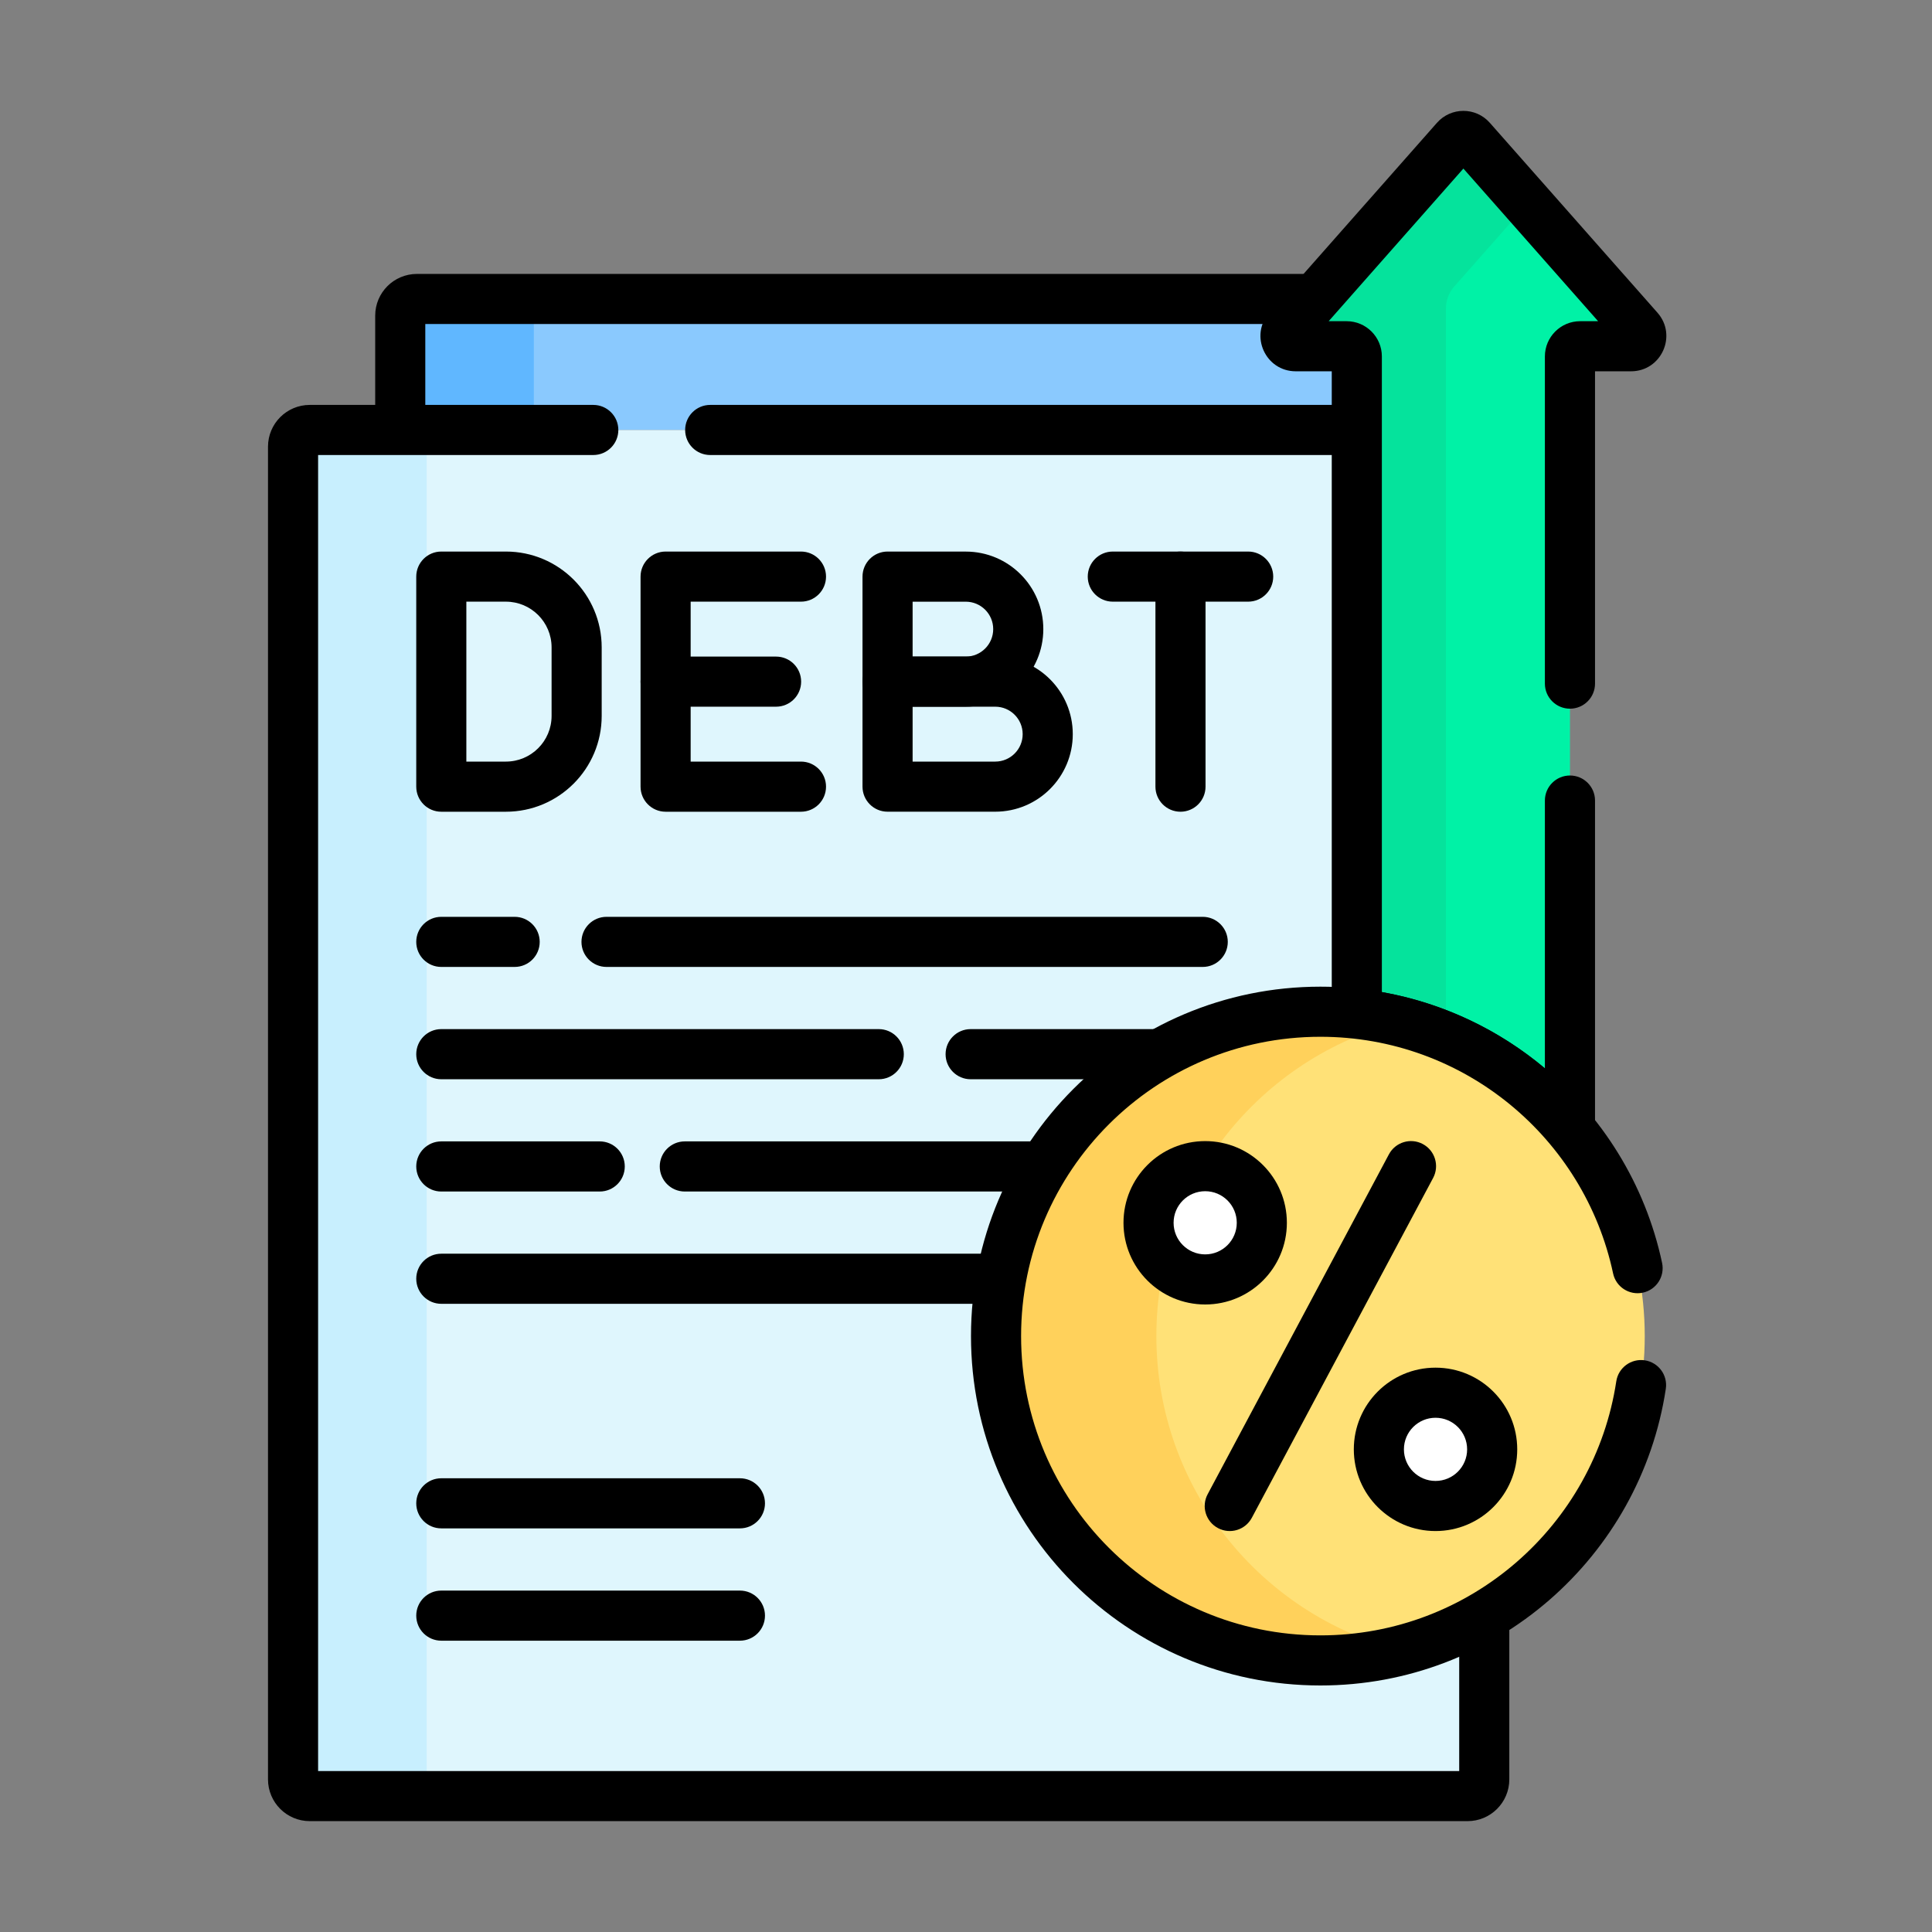 <svg width="60" height="60" viewBox="0 0 60 60" fill="none" xmlns="http://www.w3.org/2000/svg">
<rect x="0" y="0" width="60" height="60" fill="#808080" stroke="none"/>
<g id="debt 1">
<g id="Group">
<path id="Vector" d="M42.137 13.353V11.07C42.137 10.895 41.995 10.753 41.82 10.753H40.241C39.968 10.753 39.822 10.431 40.003 10.226L40.834 9.285H12.949C12.662 9.285 12.43 9.517 12.43 9.804V13.353H42.137Z" fill="#8AC9FE"/>
<path id="Vector_2" d="M17.098 9.285H12.949C12.662 9.285 12.43 9.517 12.43 9.804V13.353H16.579V9.804C16.579 9.517 16.812 9.285 17.098 9.285Z" fill="#60B7FF"/>
<path id="Vector (Stroke)" fill-rule="evenodd" clip-rule="evenodd" d="M11.652 9.804C11.652 9.087 12.232 8.507 12.949 8.507H40.834C41.263 8.507 41.612 8.855 41.612 9.285C41.612 9.715 41.263 10.063 40.834 10.063H13.208V13.353C13.208 13.783 12.86 14.131 12.43 14.131C12 14.131 11.652 13.783 11.652 13.353V9.804Z" fill="black"/>
<path id="Vector_3" d="M45.576 55.779H9.62C9.334 55.779 9.101 55.546 9.101 55.26V13.872C9.101 13.585 9.334 13.353 9.62 13.353H45.576C45.862 13.353 46.095 13.585 46.095 13.872V55.26C46.095 55.546 45.862 55.779 45.576 55.779Z" fill="#DFF6FD"/>
<path id="Vector_4" d="M13.251 55.26V13.872C13.251 13.585 13.483 13.353 13.77 13.353H9.62C9.334 13.353 9.101 13.585 9.101 13.872V55.26C9.101 55.546 9.334 55.779 9.62 55.779H13.77C13.483 55.779 13.251 55.547 13.251 55.26Z" fill="#C8EFFE"/>
<path id="Vector (Stroke)_2" fill-rule="evenodd" clip-rule="evenodd" d="M8.323 13.872C8.323 13.156 8.904 12.575 9.62 12.575H18.425C18.855 12.575 19.203 12.924 19.203 13.353C19.203 13.783 18.855 14.131 18.425 14.131H9.879V55.001H45.317V14.131H22.056C21.626 14.131 21.278 13.783 21.278 13.353C21.278 12.924 21.626 12.575 22.056 12.575H45.576C46.292 12.575 46.873 13.156 46.873 13.872V55.26C46.873 55.976 46.292 56.557 45.576 56.557H9.62C8.904 56.557 8.323 55.976 8.323 55.26V13.872Z" fill="black"/>
<path id="Vector_5" d="M40.241 10.753H41.82C41.995 10.753 42.137 10.895 42.137 11.07V31.484C44.793 31.78 47.136 33.109 48.757 35.059V11.07C48.757 10.895 48.899 10.753 49.074 10.753H50.653C50.926 10.753 51.072 10.431 50.891 10.226L45.685 4.329C45.559 4.186 45.336 4.186 45.21 4.329L40.004 10.226C39.823 10.431 39.968 10.753 40.241 10.753Z" fill="#00F2A6"/>
<g id="Group_2">
<path id="Vector_6" d="M44.904 32.203V9.584C44.904 9.331 44.996 9.087 45.163 8.898L47.441 6.318L45.685 4.329C45.558 4.186 45.336 4.186 45.209 4.329L40.003 10.226C39.823 10.431 39.968 10.753 40.241 10.753H41.82C41.995 10.753 42.137 10.895 42.137 11.07V31.484C43.108 31.592 44.036 31.839 44.904 32.203Z" fill="#05E39C"/>
</g>
<path id="Vector (Stroke)_3" fill-rule="evenodd" clip-rule="evenodd" d="M44.626 3.814C45.062 3.32 45.832 3.32 46.268 3.814L51.474 9.711C51.474 9.711 51.474 9.711 51.474 9.711C52.098 10.418 51.596 11.531 50.653 11.531H49.535V21.231C49.535 21.66 49.186 22.009 48.757 22.009C48.327 22.009 47.978 21.66 47.978 21.231V11.07C47.978 10.465 48.469 9.975 49.074 9.975H49.631L45.447 5.235L41.263 9.975H41.82C42.425 9.975 42.915 10.465 42.915 11.07V30.81C44.822 31.149 46.556 31.985 47.978 33.179V24.862C47.978 24.432 48.327 24.084 48.757 24.084C49.186 24.084 49.535 24.432 49.535 24.862V35.059C49.535 35.387 49.329 35.68 49.021 35.791C48.713 35.903 48.368 35.809 48.158 35.557C46.661 33.755 44.499 32.53 42.05 32.257C41.657 32.213 41.359 31.88 41.359 31.483V11.531H40.241C39.298 11.531 38.796 10.418 39.42 9.711M39.42 9.711L44.626 3.814C44.626 3.814 44.626 3.814 44.626 3.814M50.307 10.741C50.307 10.741 50.307 10.741 50.307 10.741V10.741Z" fill="black"/>
<g id="Group_3">
<g id="Group_4">
<path id="Vector (Stroke)_4" fill-rule="evenodd" clip-rule="evenodd" d="M12.927 17.907C12.927 17.478 13.275 17.129 13.704 17.129H15.71C17.354 17.129 18.686 18.462 18.686 20.106V22.232C18.686 23.876 17.354 25.209 15.71 25.209H13.704C13.275 25.209 12.927 24.86 12.927 24.43V17.907ZM14.483 18.685V23.652H15.71C16.494 23.652 17.13 23.017 17.13 22.232V20.106C17.13 19.321 16.494 18.685 15.71 18.685H14.483Z" fill="black"/>
</g>
<g id="Group_5">
<path id="Vector (Stroke)_5" fill-rule="evenodd" clip-rule="evenodd" d="M19.893 17.907C19.893 17.478 20.242 17.129 20.671 17.129H24.875C25.305 17.129 25.653 17.478 25.653 17.907C25.653 18.337 25.305 18.685 24.875 18.685H21.449V23.652H24.875C25.305 23.652 25.653 24.001 25.653 24.43C25.653 24.86 25.305 25.209 24.875 25.209H20.671C20.242 25.209 19.893 24.86 19.893 24.43V17.907Z" fill="black"/>
<path id="Vector (Stroke)_6" fill-rule="evenodd" clip-rule="evenodd" d="M19.893 21.169C19.893 20.739 20.242 20.391 20.671 20.391H24.102C24.532 20.391 24.88 20.739 24.88 21.169C24.88 21.599 24.532 21.947 24.102 21.947H20.671C20.242 21.947 19.893 21.599 19.893 21.169Z" fill="black"/>
</g>
<g id="Group_6">
<path id="Vector (Stroke)_7" fill-rule="evenodd" clip-rule="evenodd" d="M26.786 21.169C26.786 20.739 27.134 20.391 27.564 20.391H30.907C32.237 20.391 33.316 21.469 33.316 22.8C33.316 24.13 32.237 25.208 30.907 25.208H27.564C27.134 25.208 26.786 24.86 26.786 24.43V21.169ZM28.342 21.947V23.652H30.907C31.378 23.652 31.76 23.271 31.76 22.8C31.76 22.329 31.378 21.947 30.907 21.947H28.342Z" fill="black"/>
<path id="Vector (Stroke)_8" fill-rule="evenodd" clip-rule="evenodd" d="M27.577 17.13C27.573 17.129 27.569 17.129 27.564 17.129C27.134 17.129 26.786 17.478 26.786 17.907V21.169C26.786 21.599 27.134 21.947 27.564 21.947H29.992C31.323 21.947 32.401 20.869 32.401 19.538C32.401 18.208 31.323 17.13 29.992 17.13H27.577ZM28.342 18.686V20.391H29.992C30.463 20.391 30.845 20.009 30.845 19.538C30.845 19.067 30.463 18.686 29.992 18.686H28.342Z" fill="black"/>
</g>
<g id="Group_7">
<path id="Vector (Stroke)_9" fill-rule="evenodd" clip-rule="evenodd" d="M33.781 17.907C33.781 17.478 34.129 17.129 34.559 17.129H38.763C39.192 17.129 39.541 17.478 39.541 17.907C39.541 18.337 39.192 18.685 38.763 18.685H34.559C34.129 18.685 33.781 18.337 33.781 17.907Z" fill="black"/>
<path id="Vector (Stroke)_10" fill-rule="evenodd" clip-rule="evenodd" d="M36.661 17.129C37.09 17.129 37.439 17.478 37.439 17.907V24.43C37.439 24.86 37.09 25.209 36.661 25.209C36.231 25.209 35.883 24.86 35.883 24.43V17.907C35.883 17.478 36.231 17.129 36.661 17.129Z" fill="black"/>
</g>
</g>
<path id="Vector (Stroke)_11" fill-rule="evenodd" clip-rule="evenodd" d="M18.058 29.251C18.058 28.822 18.407 28.473 18.836 28.473H37.352C37.781 28.473 38.13 28.822 38.13 29.251C38.13 29.681 37.781 30.029 37.352 30.029H18.836C18.407 30.029 18.058 29.681 18.058 29.251Z" fill="black"/>
<path id="Vector (Stroke)_12" fill-rule="evenodd" clip-rule="evenodd" d="M12.927 29.251C12.927 28.822 13.275 28.473 13.704 28.473H15.983C16.413 28.473 16.761 28.822 16.761 29.251C16.761 29.681 16.413 30.029 15.983 30.029H13.704C13.275 30.029 12.927 29.681 12.927 29.251Z" fill="black"/>
<path id="Vector (Stroke)_13" fill-rule="evenodd" clip-rule="evenodd" d="M29.366 32.739C29.366 32.309 29.715 31.96 30.144 31.96H37.352C37.782 31.96 38.13 32.309 38.13 32.739C38.13 33.168 37.782 33.517 37.352 33.517H30.144C29.715 33.517 29.366 33.168 29.366 32.739Z" fill="black"/>
<path id="Vector (Stroke)_14" fill-rule="evenodd" clip-rule="evenodd" d="M12.927 32.739C12.927 32.309 13.275 31.96 13.704 31.96H27.291C27.72 31.96 28.069 32.309 28.069 32.739C28.069 33.168 27.72 33.517 27.291 33.517H13.704C13.275 33.517 12.927 33.168 12.927 32.739Z" fill="black"/>
<path id="Vector (Stroke)_15" fill-rule="evenodd" clip-rule="evenodd" d="M20.489 36.225C20.489 35.796 20.837 35.447 21.267 35.447H32.372C32.802 35.447 33.15 35.796 33.15 36.225C33.15 36.655 32.802 37.004 32.372 37.004H21.267C20.837 37.004 20.489 36.655 20.489 36.225Z" fill="black"/>
<path id="Vector (Stroke)_16" fill-rule="evenodd" clip-rule="evenodd" d="M12.927 36.225C12.927 35.796 13.275 35.447 13.704 35.447H18.625C19.055 35.447 19.403 35.796 19.403 36.225C19.403 36.655 19.055 37.004 18.625 37.004H13.704C13.275 37.004 12.927 36.655 12.927 36.225Z" fill="black"/>
<path id="Vector (Stroke)_17" fill-rule="evenodd" clip-rule="evenodd" d="M12.927 39.713C12.927 39.283 13.275 38.935 13.704 38.935H30.712C31.142 38.935 31.49 39.283 31.49 39.713C31.49 40.142 31.142 40.491 30.712 40.491H13.704C13.275 40.491 12.927 40.142 12.927 39.713Z" fill="black"/>
<path id="Vector (Stroke)_18" fill-rule="evenodd" clip-rule="evenodd" d="M12.927 46.687C12.927 46.258 13.275 45.909 13.704 45.909H22.979C23.409 45.909 23.757 46.258 23.757 46.687C23.757 47.117 23.409 47.465 22.979 47.465H13.704C13.275 47.465 12.927 47.117 12.927 46.687Z" fill="black"/>
<path id="Vector (Stroke)_19" fill-rule="evenodd" clip-rule="evenodd" d="M12.927 50.175C12.927 49.745 13.275 49.397 13.704 49.397H22.979C23.409 49.397 23.757 49.745 23.757 50.175C23.757 50.604 23.409 50.953 22.979 50.953H13.704C13.275 50.953 12.927 50.604 12.927 50.175Z" fill="black"/>
<g id="Group_8">
<path id="Vector_7" d="M41.006 51.566C46.569 51.566 51.079 47.056 51.079 41.493C51.079 35.93 46.569 31.42 41.006 31.42C35.443 31.42 30.933 35.93 30.933 41.493C30.933 47.056 35.443 51.566 41.006 51.566Z" fill="#FFE177"/>
<path id="Vector_8" d="M35.912 41.493C35.912 36.789 39.136 32.839 43.495 31.73C42.699 31.528 41.865 31.42 41.006 31.42C35.443 31.42 30.933 35.93 30.933 41.493C30.933 47.056 35.443 51.566 41.006 51.566C41.865 51.566 42.699 51.458 43.495 51.255C39.137 50.147 35.912 46.197 35.912 41.493Z" fill="#FFD15B"/>
<path id="Vector (Stroke)_20" fill-rule="evenodd" clip-rule="evenodd" d="M30.155 41.493C30.155 35.5 35.013 30.642 41.006 30.642C46.221 30.642 50.574 34.32 51.618 39.222C51.707 39.643 51.439 40.056 51.019 40.145C50.599 40.235 50.185 39.967 50.096 39.547C49.202 35.347 45.471 32.198 41.006 32.198C35.872 32.198 31.711 36.359 31.711 41.493C31.711 46.626 35.872 50.788 41.006 50.788C45.661 50.788 49.518 47.365 50.195 42.899C50.259 42.474 50.656 42.182 51.081 42.246C51.506 42.311 51.798 42.707 51.733 43.132C50.943 48.347 46.441 52.344 41.006 52.344C35.013 52.344 30.155 47.486 30.155 41.493Z" fill="black"/>
<g id="Group_9">
<path id="Vector (Stroke)_21" fill-rule="evenodd" clip-rule="evenodd" d="M44.186 35.529C44.565 35.731 44.709 36.202 44.507 36.582L38.877 47.136C38.675 47.515 38.204 47.659 37.825 47.456C37.446 47.254 37.302 46.783 37.505 46.404L43.134 35.849C43.336 35.47 43.807 35.327 44.186 35.529Z" fill="black"/>
<g id="Group_10">
<path id="Vector_9" d="M37.428 39.733C38.4 39.733 39.187 38.946 39.187 37.974C39.187 37.003 38.4 36.215 37.428 36.215C36.457 36.215 35.669 37.003 35.669 37.974C35.669 38.946 36.457 39.733 37.428 39.733Z" fill="white"/>
<path id="Vector (Stroke)_22" fill-rule="evenodd" clip-rule="evenodd" d="M37.428 36.994C36.886 36.994 36.447 37.433 36.447 37.975C36.447 38.516 36.886 38.956 37.428 38.956C37.97 38.956 38.409 38.516 38.409 37.975C38.409 37.433 37.97 36.994 37.428 36.994ZM34.891 37.975C34.891 36.573 36.027 35.438 37.428 35.438C38.829 35.438 39.965 36.573 39.965 37.975C39.965 39.376 38.829 40.512 37.428 40.512C36.027 40.512 34.891 39.376 34.891 37.975Z" fill="black"/>
<path id="Vector_10" d="M44.582 46.77C45.553 46.77 46.341 45.982 46.341 45.011C46.341 44.039 45.553 43.252 44.582 43.252C43.61 43.252 42.822 44.039 42.822 45.011C42.822 45.982 43.61 46.77 44.582 46.77Z" fill="white"/>
<path id="Vector (Stroke)_23" fill-rule="evenodd" clip-rule="evenodd" d="M44.581 44.03C44.04 44.03 43.6 44.469 43.6 45.011C43.6 45.553 44.04 45.992 44.581 45.992C45.123 45.992 45.563 45.553 45.563 45.011C45.563 44.469 45.123 44.03 44.581 44.03ZM42.044 45.011C42.044 43.609 43.18 42.474 44.581 42.474C45.983 42.474 47.119 43.609 47.119 45.011C47.119 46.412 45.983 47.548 44.581 47.548C43.18 47.548 42.044 46.412 42.044 45.011Z" fill="black"/>
</g>
</g>
</g>
</g>
</g>
</svg>
